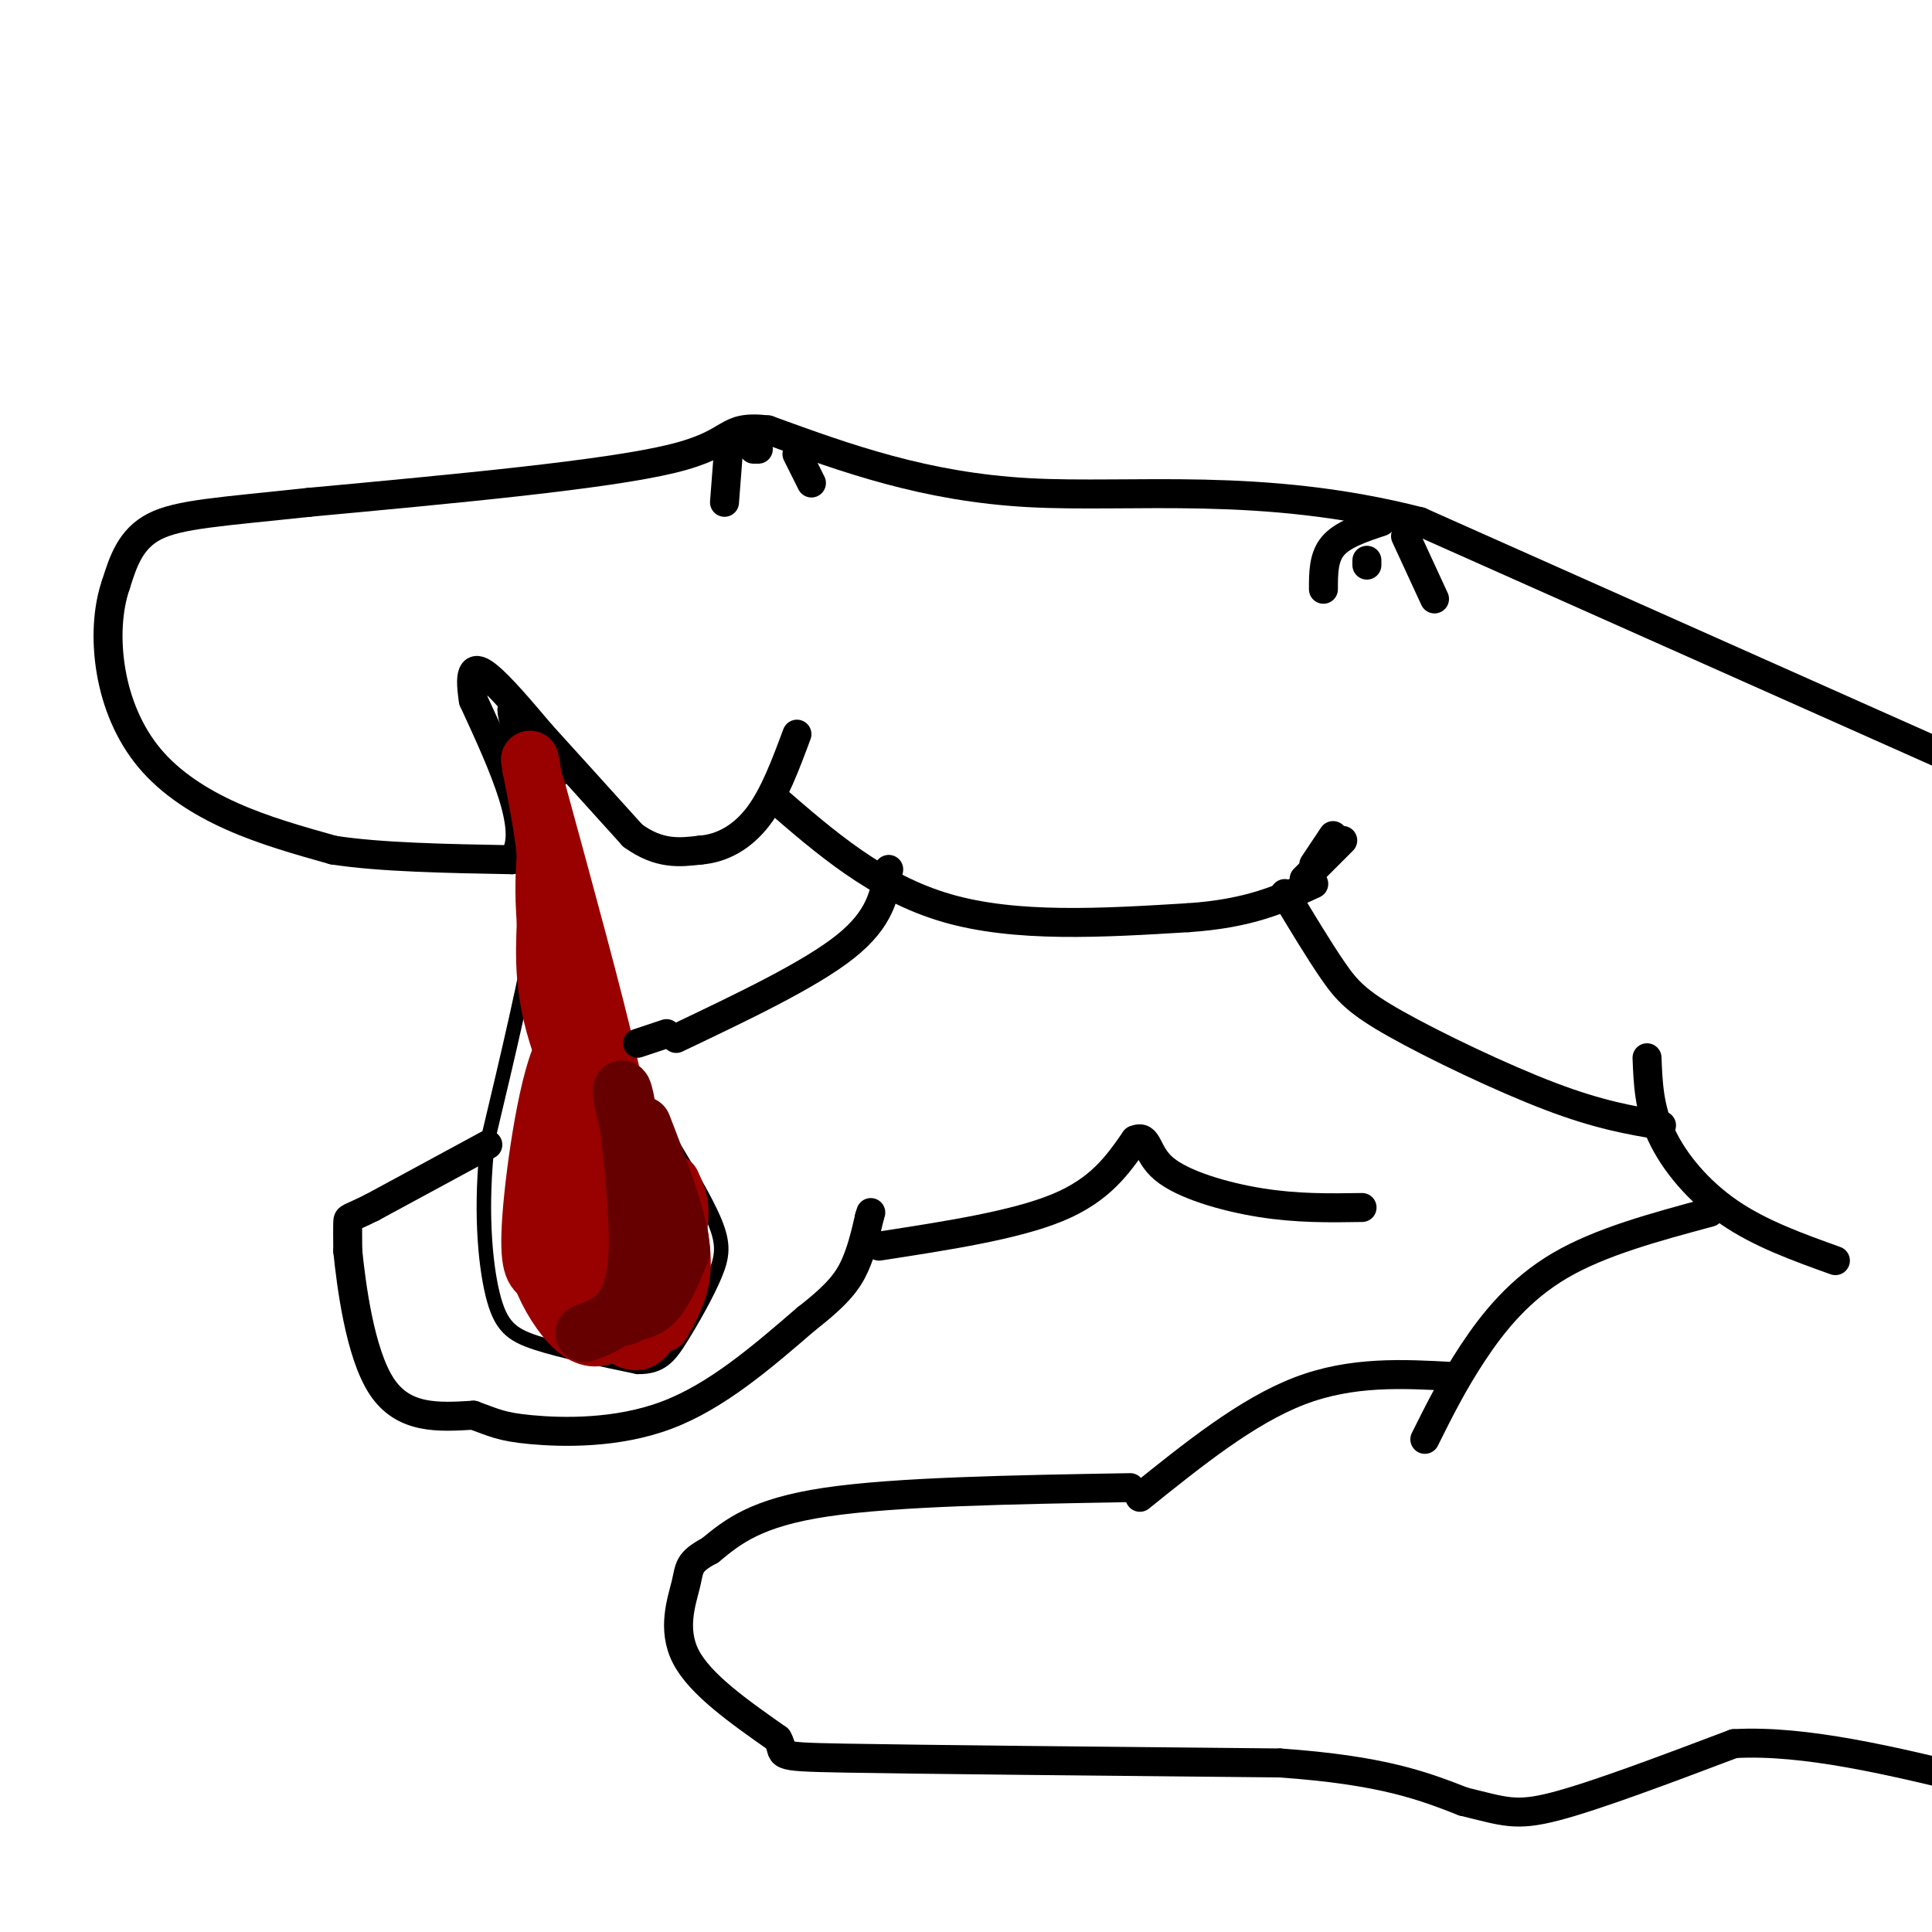 <svg viewBox='0 0 400 400' version='1.1' xmlns='http://www.w3.org/2000/svg' xmlns:xlink='http://www.w3.org/1999/xlink'><g fill='none' stroke='rgb(0,0,0)' stroke-width='6' stroke-linecap='round' stroke-linejoin='round'><path d='M404,157c0.000,0.000 -110.000,-49.000 -110,-49'/><path d='M294,108c-32.711,-8.378 -59.489,-4.822 -81,-6c-21.511,-1.178 -37.756,-7.089 -54,-13'/><path d='M159,89c-9.511,-1.089 -6.289,2.689 -20,6c-13.711,3.311 -44.356,6.156 -75,9'/><path d='M64,104c-18.422,1.978 -26.978,2.422 -32,5c-5.022,2.578 -6.511,7.289 -8,12'/><path d='M24,121c-1.745,5.011 -2.107,11.539 -1,18c1.107,6.461 3.683,12.855 8,18c4.317,5.145 10.376,9.041 17,12c6.624,2.959 13.812,4.979 21,7'/><path d='M69,176c9.667,1.500 23.333,1.750 37,2'/><path d='M106,178c4.833,-5.167 -1.583,-19.083 -8,-33'/><path d='M98,145c-1.067,-6.778 0.267,-7.222 3,-5c2.733,2.222 6.867,7.111 11,12'/><path d='M112,152c5.000,5.500 12.000,13.250 19,21'/><path d='M131,173c5.500,4.000 9.750,3.500 14,3'/><path d='M145,176c4.489,-0.333 8.711,-2.667 12,-7c3.289,-4.333 5.644,-10.667 8,-17'/><path d='M160,165c10.833,9.417 21.667,18.833 36,23c14.333,4.167 32.167,3.083 50,2'/><path d='M246,190c12.667,-0.833 19.333,-3.917 26,-7'/><path d='M272,179c0.000,0.000 4.000,-6.000 4,-6'/><path d='M278,174c0.000,0.000 -8.000,8.000 -8,8'/><path d='M266,185c3.571,5.929 7.143,11.857 10,16c2.857,4.143 5.000,6.500 13,11c8.000,4.500 21.857,11.143 32,15c10.143,3.857 16.571,4.929 23,6'/><path d='M341,219c0.200,5.200 0.400,10.400 3,16c2.600,5.600 7.600,11.600 14,16c6.400,4.400 14.200,7.200 22,10'/><path d='M354,251c-11.311,3.044 -22.622,6.089 -31,11c-8.378,4.911 -13.822,11.689 -18,18c-4.178,6.311 -7.089,12.156 -10,18'/><path d='M301,285c-10.583,-0.583 -21.167,-1.167 -32,3c-10.833,4.167 -21.917,13.083 -33,22'/><path d='M234,308c-24.250,0.417 -48.500,0.833 -63,3c-14.500,2.167 -19.250,6.083 -24,10'/><path d='M147,321c-4.619,2.440 -4.167,3.542 -5,7c-0.833,3.458 -2.952,9.274 0,15c2.952,5.726 10.976,11.363 19,17'/><path d='M161,360c2.067,3.489 -2.267,3.711 14,4c16.267,0.289 53.133,0.644 90,1'/><path d='M265,365c21.333,1.500 29.667,4.750 38,8'/><path d='M303,373c8.489,2.044 10.711,3.156 19,1c8.289,-2.156 22.644,-7.578 37,-13'/><path d='M359,361c14.667,-0.833 32.833,3.583 51,8'/><path d='M108,169c0.000,0.000 8.000,-10.000 8,-10'/><path d='M116,159c-0.333,-3.667 -5.167,-7.833 -10,-12'/><path d='M106,147c-0.089,2.444 4.689,14.556 6,18c1.311,3.444 -0.844,-1.778 -3,-7'/><path d='M108,156c0.000,0.000 -1.000,-3.000 -1,-3'/><path d='M151,91c0.000,0.000 -1.000,13.000 -1,13'/><path d='M165,94c0.000,0.000 3.000,6.000 3,6'/><path d='M156,93c0.000,0.000 1.000,0.000 1,0'/><path d='M286,108c-4.000,1.333 -8.000,2.667 -10,5c-2.000,2.333 -2.000,5.667 -2,9'/><path d='M291,111c0.000,0.000 6.000,13.000 6,13'/><path d='M283,116c0.000,0.000 0.000,1.000 0,1'/></g>
<g fill='none' stroke='rgb(0,0,0)' stroke-width='3' stroke-linecap='round' stroke-linejoin='round'><path d='M111,170c0.833,4.500 1.667,9.000 0,20c-1.667,11.000 -5.833,28.500 -10,46'/><path d='M101,236c-1.607,13.821 -0.625,25.375 1,32c1.625,6.625 3.893,8.321 9,10c5.107,1.679 13.054,3.339 21,5'/><path d='M132,283c4.895,0.085 6.632,-2.204 9,-6c2.368,-3.796 5.368,-9.099 7,-13c1.632,-3.901 1.895,-6.400 0,-11c-1.895,-4.600 -5.947,-11.300 -10,-18'/><path d='M138,235c-3.333,-5.689 -6.667,-10.911 -10,-20c-3.333,-9.089 -6.667,-22.044 -10,-35'/><path d='M118,180c-2.333,-8.833 -3.167,-13.417 -4,-18'/></g>
<g fill='none' stroke='rgb(153,0,0)' stroke-width='12' stroke-linecap='round' stroke-linejoin='round'><path d='M120,231c-1.506,0.512 -3.011,1.024 -4,7c-0.989,5.976 -1.461,17.416 -1,23c0.461,5.584 1.855,5.311 4,6c2.145,0.689 5.041,2.340 7,1c1.959,-1.340 2.979,-5.670 4,-10'/><path d='M130,258c1.417,-2.202 2.958,-2.708 0,-10c-2.958,-7.292 -10.417,-21.369 -14,-32c-3.583,-10.631 -3.292,-17.815 -3,-25'/><path d='M113,191c-0.500,-6.500 -0.250,-10.250 0,-14'/><path d='M113,177c-0.500,-5.333 -1.750,-11.667 -3,-18'/><path d='M110,159c-0.500,-3.000 -0.250,-1.500 0,0'/><path d='M111,163c6.067,22.178 12.133,44.356 15,57c2.867,12.644 2.533,15.756 1,21c-1.533,5.244 -4.267,12.622 -7,20'/><path d='M120,261c-1.342,5.097 -1.197,7.841 0,11c1.197,3.159 3.444,6.733 6,1c2.556,-5.733 5.419,-20.774 6,-29c0.581,-8.226 -1.120,-9.636 -4,-13c-2.880,-3.364 -6.940,-8.682 -11,-14'/><path d='M117,217c-3.356,5.067 -6.244,24.733 -7,35c-0.756,10.267 0.622,11.133 2,12'/><path d='M112,264c1.547,4.201 4.415,8.703 7,11c2.585,2.297 4.888,2.388 7,1c2.112,-1.388 4.032,-4.254 5,-9c0.968,-4.746 0.984,-11.373 1,-18'/><path d='M132,249c1.178,-2.711 3.622,-0.489 4,4c0.378,4.489 -1.311,11.244 -3,18'/><path d='M133,271c1.133,-0.044 5.467,-9.156 7,-15c1.533,-5.844 0.267,-8.422 -1,-11'/><path d='M139,245c-0.600,4.778 -1.600,22.222 -4,29c-2.400,6.778 -6.200,2.889 -10,-1'/><path d='M125,273c-1.667,-0.167 -0.833,-0.083 0,0'/><path d='M137,274c1.750,-3.167 3.500,-6.333 4,-10c0.500,-3.667 -0.250,-7.833 -1,-12'/></g>
<g fill='none' stroke='rgb(102,0,0)' stroke-width='12' stroke-linecap='round' stroke-linejoin='round'><path d='M121,276c2.467,-0.867 4.933,-1.733 7,-4c2.067,-2.267 3.733,-5.933 4,-13c0.267,-7.067 -0.867,-17.533 -2,-28'/><path d='M130,231c-0.798,-6.012 -1.792,-7.042 -1,-3c0.792,4.042 3.369,13.155 4,21c0.631,7.845 -0.685,14.423 -2,21'/><path d='M131,270c-1.048,3.690 -2.667,2.417 -2,2c0.667,-0.417 3.619,0.024 6,-2c2.381,-2.024 4.190,-6.512 6,-11'/><path d='M141,259c-0.333,-6.167 -4.167,-16.083 -8,-26'/></g>
<g fill='none' stroke='rgb(0,0,0)' stroke-width='6' stroke-linecap='round' stroke-linejoin='round'><path d='M184,180c-0.833,5.083 -1.667,10.167 -9,16c-7.333,5.833 -21.167,12.417 -35,19'/><path d='M138,214c0.000,0.000 -6.000,2.000 -6,2'/><path d='M101,237c0.000,0.000 -24.000,13.000 -24,13'/><path d='M77,250c-4.844,2.422 -4.956,1.978 -5,3c-0.044,1.022 -0.022,3.511 0,6'/><path d='M72,259c0.711,6.889 2.489,21.111 7,28c4.511,6.889 11.756,6.444 19,6'/><path d='M98,293c4.333,1.548 5.667,2.417 12,3c6.333,0.583 17.667,0.881 28,-3c10.333,-3.881 19.667,-11.940 29,-20'/><path d='M167,273c6.600,-5.111 8.600,-7.889 10,-11c1.400,-3.111 2.200,-6.556 3,-10'/><path d='M180,252c0.500,-1.667 0.250,-0.833 0,0'/><path d='M182,258c14.083,-2.167 28.167,-4.333 37,-8c8.833,-3.667 12.417,-8.833 16,-14'/><path d='M235,236c2.893,-1.214 2.125,2.750 6,6c3.875,3.250 12.393,5.786 20,7c7.607,1.214 14.304,1.107 21,1'/></g>
</svg>